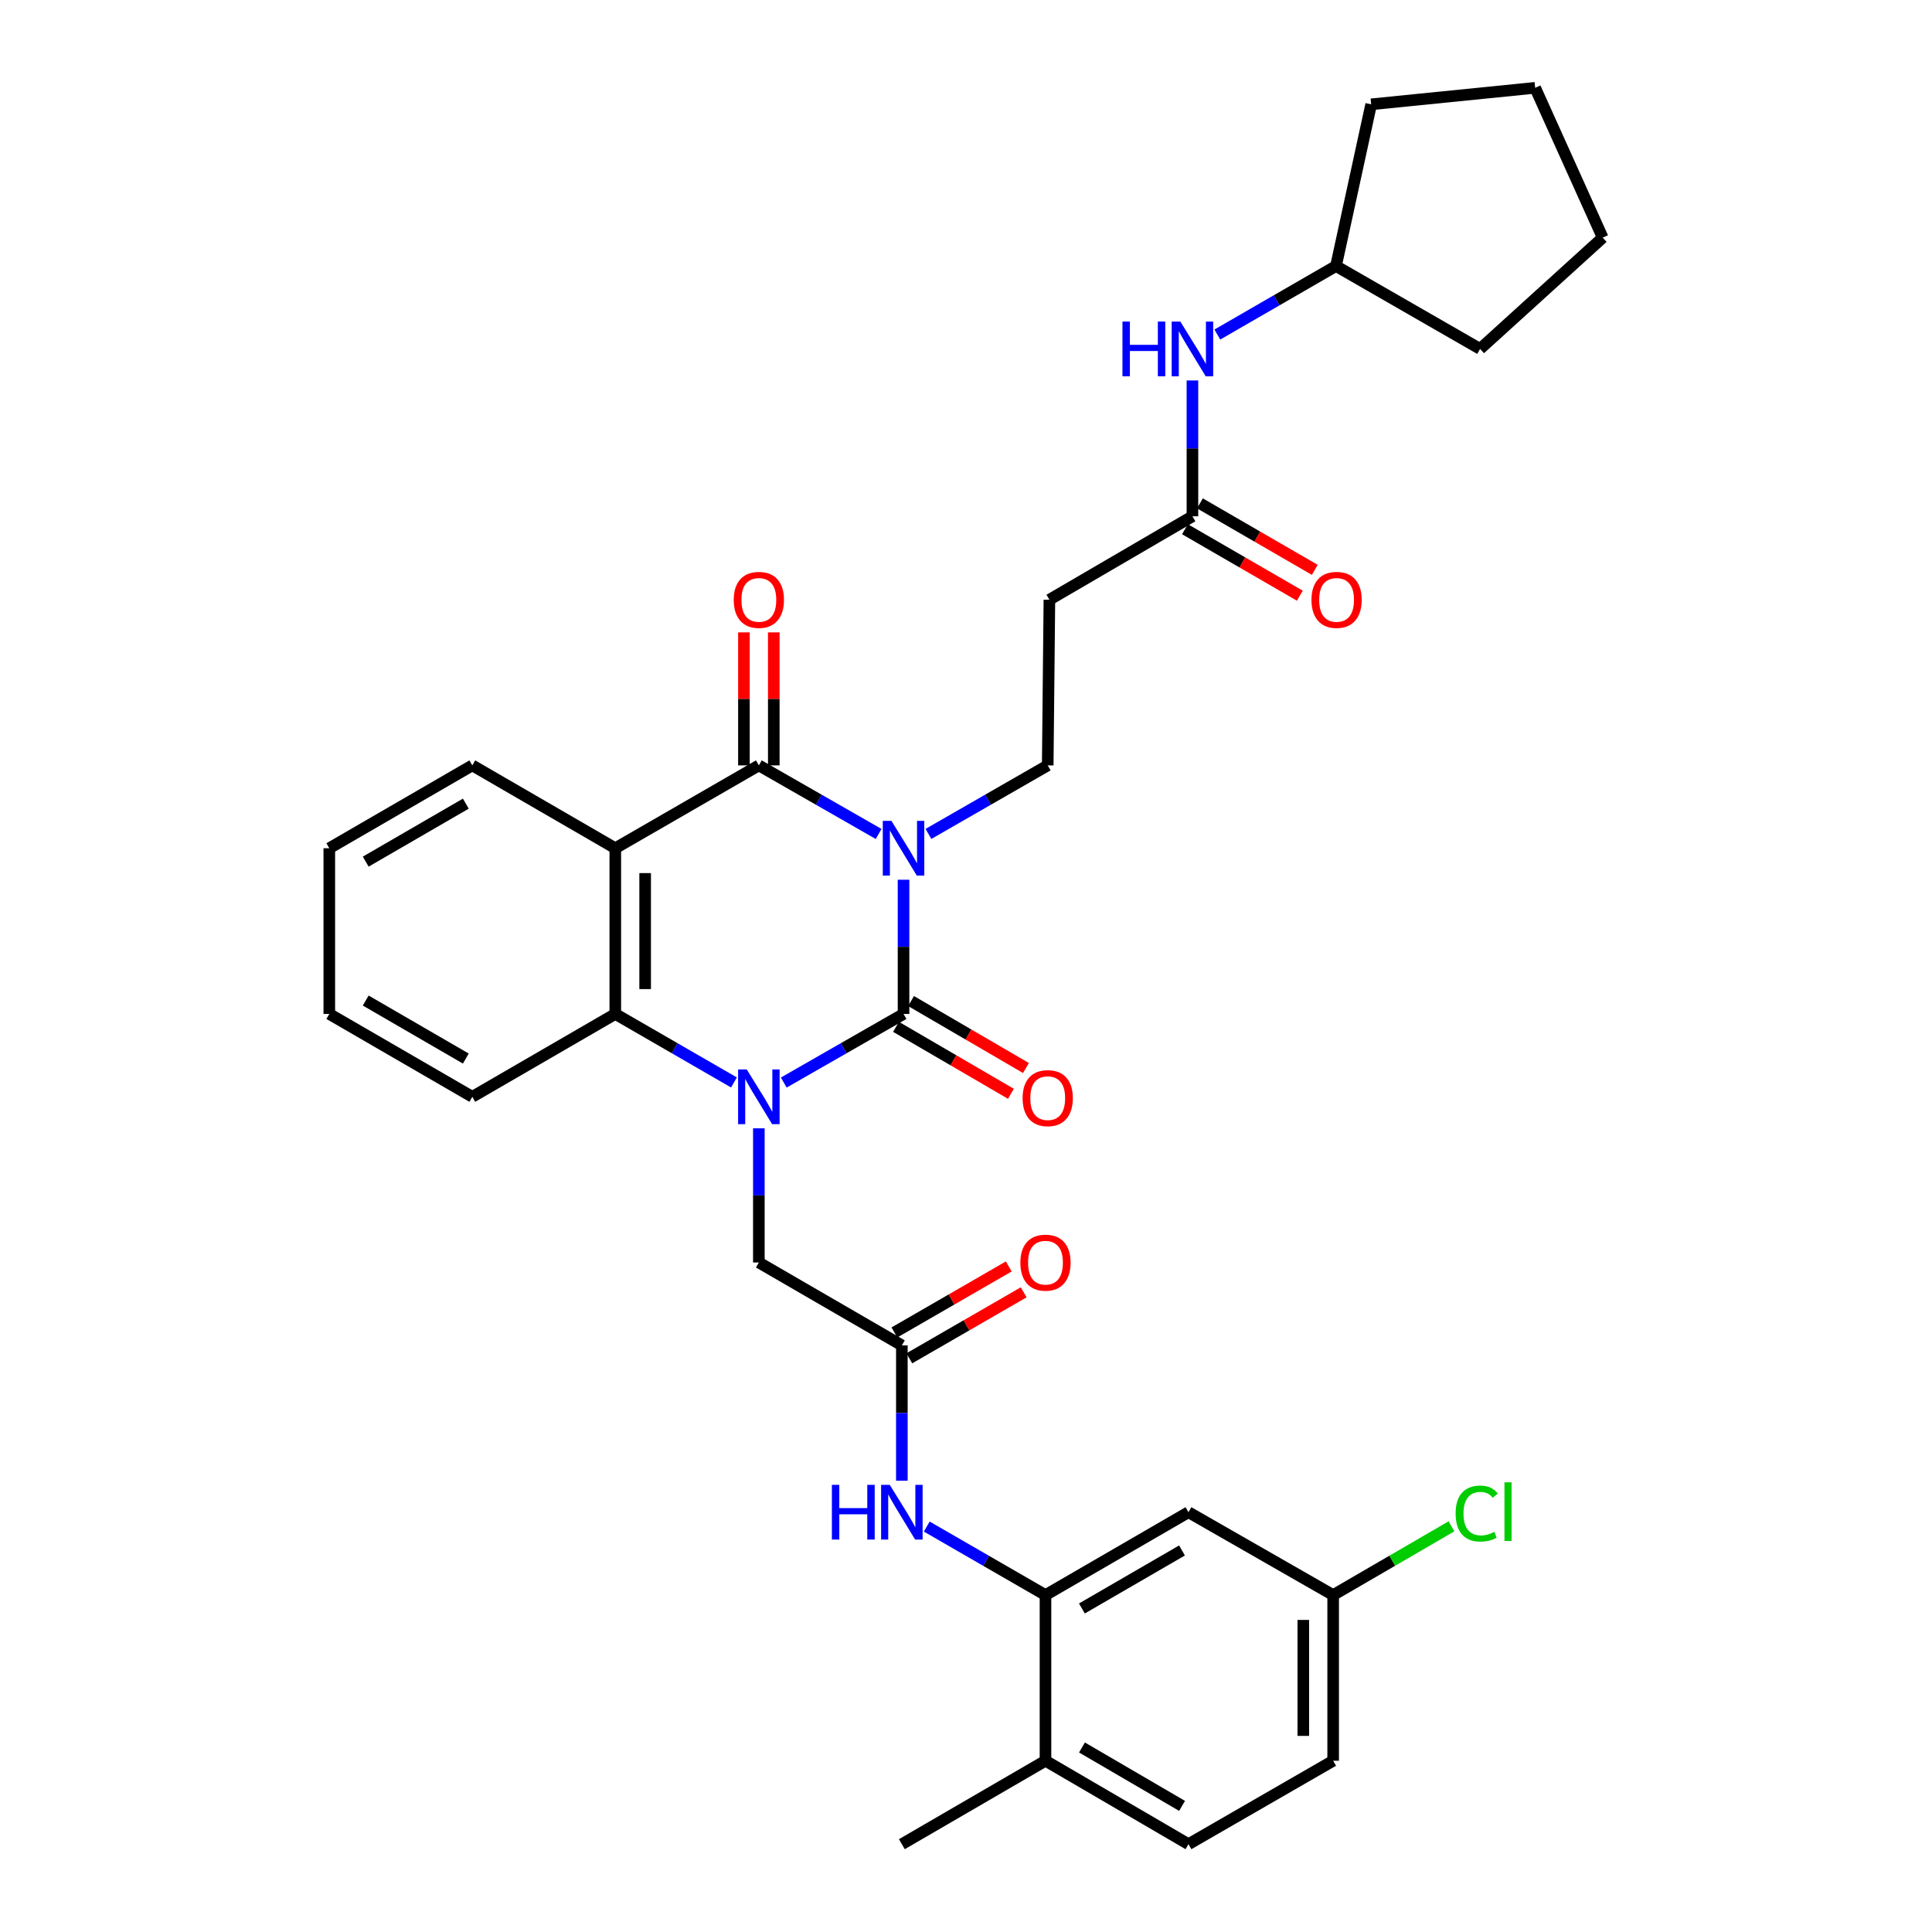 <?xml version='1.0' encoding='iso-8859-1'?>
<svg version='1.1' baseProfile='full'
              xmlns='http://www.w3.org/2000/svg'
                      xmlns:rdkit='http://www.rdkit.org/xml'
                      xmlns:xlink='http://www.w3.org/1999/xlink'
                  xml:space='preserve'
width='1000px' height='1000px' viewBox='0 0 1000 1000'>
<!-- END OF HEADER -->
<rect style='opacity:1.0;fill:#FFFFFF;stroke:none' width='1000' height='1000' x='0' y='0'> </rect>
<path class='bond-0' d='M 467.669,455.35 L 467.669,490.085' style='fill:none;fill-rule:evenodd;stroke:#0000FF;stroke-width:6px;stroke-linecap:butt;stroke-linejoin:miter;stroke-opacity:1' />
<path class='bond-0' d='M 467.669,490.085 L 467.669,524.819' style='fill:none;fill-rule:evenodd;stroke:#000000;stroke-width:6px;stroke-linecap:butt;stroke-linejoin:miter;stroke-opacity:1' />
<path class='bond-2' d='M 454.771,431.661 L 423.776,413.912' style='fill:none;fill-rule:evenodd;stroke:#0000FF;stroke-width:6px;stroke-linecap:butt;stroke-linejoin:miter;stroke-opacity:1' />
<path class='bond-2' d='M 423.776,413.912 L 392.781,396.164' style='fill:none;fill-rule:evenodd;stroke:#000000;stroke-width:6px;stroke-linecap:butt;stroke-linejoin:miter;stroke-opacity:1' />
<path class='bond-5' d='M 480.56,431.638 L 511.43,413.901' style='fill:none;fill-rule:evenodd;stroke:#0000FF;stroke-width:6px;stroke-linecap:butt;stroke-linejoin:miter;stroke-opacity:1' />
<path class='bond-5' d='M 511.43,413.901 L 542.299,396.164' style='fill:none;fill-rule:evenodd;stroke:#000000;stroke-width:6px;stroke-linecap:butt;stroke-linejoin:miter;stroke-opacity:1' />
<path class='bond-1' d='M 467.669,524.819 L 436.674,542.572' style='fill:none;fill-rule:evenodd;stroke:#000000;stroke-width:6px;stroke-linecap:butt;stroke-linejoin:miter;stroke-opacity:1' />
<path class='bond-1' d='M 436.674,542.572 L 405.678,560.324' style='fill:none;fill-rule:evenodd;stroke:#0000FF;stroke-width:6px;stroke-linecap:butt;stroke-linejoin:miter;stroke-opacity:1' />
<path class='bond-12' d='M 463.778,531.495 L 493.514,548.824' style='fill:none;fill-rule:evenodd;stroke:#000000;stroke-width:6px;stroke-linecap:butt;stroke-linejoin:miter;stroke-opacity:1' />
<path class='bond-12' d='M 493.514,548.824 L 523.249,566.153' style='fill:none;fill-rule:evenodd;stroke:#FF0000;stroke-width:6px;stroke-linecap:butt;stroke-linejoin:miter;stroke-opacity:1' />
<path class='bond-12' d='M 471.559,518.144 L 501.294,535.473' style='fill:none;fill-rule:evenodd;stroke:#000000;stroke-width:6px;stroke-linecap:butt;stroke-linejoin:miter;stroke-opacity:1' />
<path class='bond-12' d='M 501.294,535.473 L 531.03,552.801' style='fill:none;fill-rule:evenodd;stroke:#FF0000;stroke-width:6px;stroke-linecap:butt;stroke-linejoin:miter;stroke-opacity:1' />
<path class='bond-8' d='M 392.781,584.014 L 392.781,618.741' style='fill:none;fill-rule:evenodd;stroke:#0000FF;stroke-width:6px;stroke-linecap:butt;stroke-linejoin:miter;stroke-opacity:1' />
<path class='bond-8' d='M 392.781,618.741 L 392.781,653.467' style='fill:none;fill-rule:evenodd;stroke:#000000;stroke-width:6px;stroke-linecap:butt;stroke-linejoin:miter;stroke-opacity:1' />
<path class='bond-33' d='M 379.896,560.273 L 349.187,542.546' style='fill:none;fill-rule:evenodd;stroke:#0000FF;stroke-width:6px;stroke-linecap:butt;stroke-linejoin:miter;stroke-opacity:1' />
<path class='bond-33' d='M 349.187,542.546 L 318.477,524.819' style='fill:none;fill-rule:evenodd;stroke:#000000;stroke-width:6px;stroke-linecap:butt;stroke-linejoin:miter;stroke-opacity:1' />
<path class='bond-3' d='M 392.781,396.164 L 318.477,439.046' style='fill:none;fill-rule:evenodd;stroke:#000000;stroke-width:6px;stroke-linecap:butt;stroke-linejoin:miter;stroke-opacity:1' />
<path class='bond-14' d='M 400.508,396.164 L 400.508,361.741' style='fill:none;fill-rule:evenodd;stroke:#000000;stroke-width:6px;stroke-linecap:butt;stroke-linejoin:miter;stroke-opacity:1' />
<path class='bond-14' d='M 400.508,361.741 L 400.508,327.319' style='fill:none;fill-rule:evenodd;stroke:#FF0000;stroke-width:6px;stroke-linecap:butt;stroke-linejoin:miter;stroke-opacity:1' />
<path class='bond-14' d='M 385.054,396.164 L 385.054,361.741' style='fill:none;fill-rule:evenodd;stroke:#000000;stroke-width:6px;stroke-linecap:butt;stroke-linejoin:miter;stroke-opacity:1' />
<path class='bond-14' d='M 385.054,361.741 L 385.054,327.319' style='fill:none;fill-rule:evenodd;stroke:#FF0000;stroke-width:6px;stroke-linecap:butt;stroke-linejoin:miter;stroke-opacity:1' />
<path class='bond-4' d='M 318.477,439.046 L 318.477,524.819' style='fill:none;fill-rule:evenodd;stroke:#000000;stroke-width:6px;stroke-linecap:butt;stroke-linejoin:miter;stroke-opacity:1' />
<path class='bond-4' d='M 333.93,451.912 L 333.93,511.953' style='fill:none;fill-rule:evenodd;stroke:#000000;stroke-width:6px;stroke-linecap:butt;stroke-linejoin:miter;stroke-opacity:1' />
<path class='bond-21' d='M 318.477,439.046 L 244.465,396.164' style='fill:none;fill-rule:evenodd;stroke:#000000;stroke-width:6px;stroke-linecap:butt;stroke-linejoin:miter;stroke-opacity:1' />
<path class='bond-24' d='M 318.477,524.819 L 244.465,567.71' style='fill:none;fill-rule:evenodd;stroke:#000000;stroke-width:6px;stroke-linecap:butt;stroke-linejoin:miter;stroke-opacity:1' />
<path class='bond-11' d='M 542.299,396.164 L 543.166,310.416' style='fill:none;fill-rule:evenodd;stroke:#000000;stroke-width:6px;stroke-linecap:butt;stroke-linejoin:miter;stroke-opacity:1' />
<path class='bond-6' d='M 541.14,825.606 L 510.413,807.878' style='fill:none;fill-rule:evenodd;stroke:#000000;stroke-width:6px;stroke-linecap:butt;stroke-linejoin:miter;stroke-opacity:1' />
<path class='bond-6' d='M 510.413,807.878 L 479.687,790.15' style='fill:none;fill-rule:evenodd;stroke:#0000FF;stroke-width:6px;stroke-linecap:butt;stroke-linejoin:miter;stroke-opacity:1' />
<path class='bond-13' d='M 541.14,825.606 L 615.152,782.715' style='fill:none;fill-rule:evenodd;stroke:#000000;stroke-width:6px;stroke-linecap:butt;stroke-linejoin:miter;stroke-opacity:1' />
<path class='bond-13' d='M 559.99,832.543 L 611.798,802.519' style='fill:none;fill-rule:evenodd;stroke:#000000;stroke-width:6px;stroke-linecap:butt;stroke-linejoin:miter;stroke-opacity:1' />
<path class='bond-16' d='M 541.14,825.606 L 541.14,911.363' style='fill:none;fill-rule:evenodd;stroke:#000000;stroke-width:6px;stroke-linecap:butt;stroke-linejoin:miter;stroke-opacity:1' />
<path class='bond-7' d='M 466.802,696.366 L 392.781,653.467' style='fill:none;fill-rule:evenodd;stroke:#000000;stroke-width:6px;stroke-linecap:butt;stroke-linejoin:miter;stroke-opacity:1' />
<path class='bond-9' d='M 466.802,696.366 L 466.802,731.381' style='fill:none;fill-rule:evenodd;stroke:#000000;stroke-width:6px;stroke-linecap:butt;stroke-linejoin:miter;stroke-opacity:1' />
<path class='bond-9' d='M 466.802,731.381 L 466.802,766.396' style='fill:none;fill-rule:evenodd;stroke:#0000FF;stroke-width:6px;stroke-linecap:butt;stroke-linejoin:miter;stroke-opacity:1' />
<path class='bond-17' d='M 470.663,703.059 L 500.26,685.979' style='fill:none;fill-rule:evenodd;stroke:#000000;stroke-width:6px;stroke-linecap:butt;stroke-linejoin:miter;stroke-opacity:1' />
<path class='bond-17' d='M 500.26,685.979 L 529.856,668.899' style='fill:none;fill-rule:evenodd;stroke:#FF0000;stroke-width:6px;stroke-linecap:butt;stroke-linejoin:miter;stroke-opacity:1' />
<path class='bond-17' d='M 462.94,689.674 L 492.536,672.595' style='fill:none;fill-rule:evenodd;stroke:#000000;stroke-width:6px;stroke-linecap:butt;stroke-linejoin:miter;stroke-opacity:1' />
<path class='bond-17' d='M 492.536,672.595 L 522.132,655.515' style='fill:none;fill-rule:evenodd;stroke:#FF0000;stroke-width:6px;stroke-linecap:butt;stroke-linejoin:miter;stroke-opacity:1' />
<path class='bond-10' d='M 617.203,267.233 L 543.166,310.416' style='fill:none;fill-rule:evenodd;stroke:#000000;stroke-width:6px;stroke-linecap:butt;stroke-linejoin:miter;stroke-opacity:1' />
<path class='bond-15' d='M 617.203,267.233 L 617.203,232.08' style='fill:none;fill-rule:evenodd;stroke:#000000;stroke-width:6px;stroke-linecap:butt;stroke-linejoin:miter;stroke-opacity:1' />
<path class='bond-15' d='M 617.203,232.08 L 617.203,196.927' style='fill:none;fill-rule:evenodd;stroke:#0000FF;stroke-width:6px;stroke-linecap:butt;stroke-linejoin:miter;stroke-opacity:1' />
<path class='bond-18' d='M 613.333,273.92 L 643.062,291.126' style='fill:none;fill-rule:evenodd;stroke:#000000;stroke-width:6px;stroke-linecap:butt;stroke-linejoin:miter;stroke-opacity:1' />
<path class='bond-18' d='M 643.062,291.126 L 672.791,308.332' style='fill:none;fill-rule:evenodd;stroke:#FF0000;stroke-width:6px;stroke-linecap:butt;stroke-linejoin:miter;stroke-opacity:1' />
<path class='bond-18' d='M 621.074,260.546 L 650.803,277.751' style='fill:none;fill-rule:evenodd;stroke:#000000;stroke-width:6px;stroke-linecap:butt;stroke-linejoin:miter;stroke-opacity:1' />
<path class='bond-18' d='M 650.803,277.751 L 680.532,294.957' style='fill:none;fill-rule:evenodd;stroke:#FF0000;stroke-width:6px;stroke-linecap:butt;stroke-linejoin:miter;stroke-opacity:1' />
<path class='bond-20' d='M 615.152,782.715 L 690.039,825.606' style='fill:none;fill-rule:evenodd;stroke:#000000;stroke-width:6px;stroke-linecap:butt;stroke-linejoin:miter;stroke-opacity:1' />
<path class='bond-25' d='M 630.088,173.162 L 660.798,155.431' style='fill:none;fill-rule:evenodd;stroke:#0000FF;stroke-width:6px;stroke-linecap:butt;stroke-linejoin:miter;stroke-opacity:1' />
<path class='bond-25' d='M 660.798,155.431 L 691.507,137.701' style='fill:none;fill-rule:evenodd;stroke:#000000;stroke-width:6px;stroke-linecap:butt;stroke-linejoin:miter;stroke-opacity:1' />
<path class='bond-19' d='M 541.14,911.363 L 615.152,954.545' style='fill:none;fill-rule:evenodd;stroke:#000000;stroke-width:6px;stroke-linecap:butt;stroke-linejoin:miter;stroke-opacity:1' />
<path class='bond-19' d='M 560.029,904.493 L 611.837,934.721' style='fill:none;fill-rule:evenodd;stroke:#000000;stroke-width:6px;stroke-linecap:butt;stroke-linejoin:miter;stroke-opacity:1' />
<path class='bond-26' d='M 541.14,911.363 L 466.802,954.545' style='fill:none;fill-rule:evenodd;stroke:#000000;stroke-width:6px;stroke-linecap:butt;stroke-linejoin:miter;stroke-opacity:1' />
<path class='bond-22' d='M 615.152,954.545 L 690.039,911.363' style='fill:none;fill-rule:evenodd;stroke:#000000;stroke-width:6px;stroke-linecap:butt;stroke-linejoin:miter;stroke-opacity:1' />
<path class='bond-23' d='M 690.039,825.606 L 720.657,807.816' style='fill:none;fill-rule:evenodd;stroke:#000000;stroke-width:6px;stroke-linecap:butt;stroke-linejoin:miter;stroke-opacity:1' />
<path class='bond-23' d='M 720.657,807.816 L 751.275,790.025' style='fill:none;fill-rule:evenodd;stroke:#00CC00;stroke-width:6px;stroke-linecap:butt;stroke-linejoin:miter;stroke-opacity:1' />
<path class='bond-36' d='M 690.039,825.606 L 690.039,911.363' style='fill:none;fill-rule:evenodd;stroke:#000000;stroke-width:6px;stroke-linecap:butt;stroke-linejoin:miter;stroke-opacity:1' />
<path class='bond-36' d='M 674.586,838.47 L 674.586,898.499' style='fill:none;fill-rule:evenodd;stroke:#000000;stroke-width:6px;stroke-linecap:butt;stroke-linejoin:miter;stroke-opacity:1' />
<path class='bond-29' d='M 244.465,396.164 L 170.445,439.046' style='fill:none;fill-rule:evenodd;stroke:#000000;stroke-width:6px;stroke-linecap:butt;stroke-linejoin:miter;stroke-opacity:1' />
<path class='bond-29' d='M 241.109,415.967 L 189.294,445.985' style='fill:none;fill-rule:evenodd;stroke:#000000;stroke-width:6px;stroke-linecap:butt;stroke-linejoin:miter;stroke-opacity:1' />
<path class='bond-34' d='M 244.465,567.71 L 170.445,524.819' style='fill:none;fill-rule:evenodd;stroke:#000000;stroke-width:6px;stroke-linecap:butt;stroke-linejoin:miter;stroke-opacity:1' />
<path class='bond-34' d='M 241.11,547.906 L 189.295,517.882' style='fill:none;fill-rule:evenodd;stroke:#000000;stroke-width:6px;stroke-linecap:butt;stroke-linejoin:miter;stroke-opacity:1' />
<path class='bond-27' d='M 691.507,137.701 L 709.716,53.997' style='fill:none;fill-rule:evenodd;stroke:#000000;stroke-width:6px;stroke-linecap:butt;stroke-linejoin:miter;stroke-opacity:1' />
<path class='bond-28' d='M 691.507,137.701 L 766.103,180.601' style='fill:none;fill-rule:evenodd;stroke:#000000;stroke-width:6px;stroke-linecap:butt;stroke-linejoin:miter;stroke-opacity:1' />
<path class='bond-32' d='M 709.716,53.997 L 794.597,45.455' style='fill:none;fill-rule:evenodd;stroke:#000000;stroke-width:6px;stroke-linecap:butt;stroke-linejoin:miter;stroke-opacity:1' />
<path class='bond-31' d='M 766.103,180.601 L 829.555,122.995' style='fill:none;fill-rule:evenodd;stroke:#000000;stroke-width:6px;stroke-linecap:butt;stroke-linejoin:miter;stroke-opacity:1' />
<path class='bond-30' d='M 170.445,439.046 L 170.445,524.819' style='fill:none;fill-rule:evenodd;stroke:#000000;stroke-width:6px;stroke-linecap:butt;stroke-linejoin:miter;stroke-opacity:1' />
<path class='bond-35' d='M 829.555,122.995 L 794.597,45.455' style='fill:none;fill-rule:evenodd;stroke:#000000;stroke-width:6px;stroke-linecap:butt;stroke-linejoin:miter;stroke-opacity:1' />
<path  class='atom-0' d='M 461.409 424.886
L 470.689 439.886
Q 471.609 441.366, 473.089 444.046
Q 474.569 446.726, 474.649 446.886
L 474.649 424.886
L 478.409 424.886
L 478.409 453.206
L 474.529 453.206
L 464.569 436.806
Q 463.409 434.886, 462.169 432.686
Q 460.969 430.486, 460.609 429.806
L 460.609 453.206
L 456.929 453.206
L 456.929 424.886
L 461.409 424.886
' fill='#0000FF'/>
<path  class='atom-2' d='M 386.521 553.55
L 395.801 568.55
Q 396.721 570.03, 398.201 572.71
Q 399.681 575.39, 399.761 575.55
L 399.761 553.55
L 403.521 553.55
L 403.521 581.87
L 399.641 581.87
L 389.681 565.47
Q 388.521 563.55, 387.281 561.35
Q 386.081 559.15, 385.721 558.47
L 385.721 581.87
L 382.041 581.87
L 382.041 553.55
L 386.521 553.55
' fill='#0000FF'/>
<path  class='atom-10' d='M 430.582 768.555
L 434.422 768.555
L 434.422 780.595
L 448.902 780.595
L 448.902 768.555
L 452.742 768.555
L 452.742 796.875
L 448.902 796.875
L 448.902 783.795
L 434.422 783.795
L 434.422 796.875
L 430.582 796.875
L 430.582 768.555
' fill='#0000FF'/>
<path  class='atom-10' d='M 460.542 768.555
L 469.822 783.555
Q 470.742 785.035, 472.222 787.715
Q 473.702 790.395, 473.782 790.555
L 473.782 768.555
L 477.542 768.555
L 477.542 796.875
L 473.662 796.875
L 463.702 780.475
Q 462.542 778.555, 461.302 776.355
Q 460.102 774.155, 459.742 773.475
L 459.742 796.875
L 456.062 796.875
L 456.062 768.555
L 460.542 768.555
' fill='#0000FF'/>
<path  class='atom-13' d='M 529.299 568.391
Q 529.299 561.591, 532.659 557.791
Q 536.019 553.991, 542.299 553.991
Q 548.579 553.991, 551.939 557.791
Q 555.299 561.591, 555.299 568.391
Q 555.299 575.271, 551.899 579.191
Q 548.499 583.071, 542.299 583.071
Q 536.059 583.071, 532.659 579.191
Q 529.299 575.311, 529.299 568.391
M 542.299 579.871
Q 546.619 579.871, 548.939 576.991
Q 551.299 574.071, 551.299 568.391
Q 551.299 562.831, 548.939 560.031
Q 546.619 557.191, 542.299 557.191
Q 537.979 557.191, 535.619 559.991
Q 533.299 562.791, 533.299 568.391
Q 533.299 574.111, 535.619 576.991
Q 537.979 579.871, 542.299 579.871
' fill='#FF0000'/>
<path  class='atom-15' d='M 379.781 310.496
Q 379.781 303.696, 383.141 299.896
Q 386.501 296.096, 392.781 296.096
Q 399.061 296.096, 402.421 299.896
Q 405.781 303.696, 405.781 310.496
Q 405.781 317.376, 402.381 321.296
Q 398.981 325.176, 392.781 325.176
Q 386.541 325.176, 383.141 321.296
Q 379.781 317.416, 379.781 310.496
M 392.781 321.976
Q 397.101 321.976, 399.421 319.096
Q 401.781 316.176, 401.781 310.496
Q 401.781 304.936, 399.421 302.136
Q 397.101 299.296, 392.781 299.296
Q 388.461 299.296, 386.101 302.096
Q 383.781 304.896, 383.781 310.496
Q 383.781 316.216, 386.101 319.096
Q 388.461 321.976, 392.781 321.976
' fill='#FF0000'/>
<path  class='atom-16' d='M 580.983 166.441
L 584.823 166.441
L 584.823 178.481
L 599.303 178.481
L 599.303 166.441
L 603.143 166.441
L 603.143 194.761
L 599.303 194.761
L 599.303 181.681
L 584.823 181.681
L 584.823 194.761
L 580.983 194.761
L 580.983 166.441
' fill='#0000FF'/>
<path  class='atom-16' d='M 610.943 166.441
L 620.223 181.441
Q 621.143 182.921, 622.623 185.601
Q 624.103 188.281, 624.183 188.441
L 624.183 166.441
L 627.943 166.441
L 627.943 194.761
L 624.063 194.761
L 614.103 178.361
Q 612.943 176.441, 611.703 174.241
Q 610.503 172.041, 610.143 171.361
L 610.143 194.761
L 606.463 194.761
L 606.463 166.441
L 610.943 166.441
' fill='#0000FF'/>
<path  class='atom-18' d='M 528.14 653.547
Q 528.14 646.747, 531.5 642.947
Q 534.86 639.147, 541.14 639.147
Q 547.42 639.147, 550.78 642.947
Q 554.14 646.747, 554.14 653.547
Q 554.14 660.427, 550.74 664.347
Q 547.34 668.227, 541.14 668.227
Q 534.9 668.227, 531.5 664.347
Q 528.14 660.467, 528.14 653.547
M 541.14 665.027
Q 545.46 665.027, 547.78 662.147
Q 550.14 659.227, 550.14 653.547
Q 550.14 647.987, 547.78 645.187
Q 545.46 642.347, 541.14 642.347
Q 536.82 642.347, 534.46 645.147
Q 532.14 647.947, 532.14 653.547
Q 532.14 659.267, 534.46 662.147
Q 536.82 665.027, 541.14 665.027
' fill='#FF0000'/>
<path  class='atom-19' d='M 678.816 310.496
Q 678.816 303.696, 682.176 299.896
Q 685.536 296.096, 691.816 296.096
Q 698.096 296.096, 701.456 299.896
Q 704.816 303.696, 704.816 310.496
Q 704.816 317.376, 701.416 321.296
Q 698.016 325.176, 691.816 325.176
Q 685.576 325.176, 682.176 321.296
Q 678.816 317.416, 678.816 310.496
M 691.816 321.976
Q 696.136 321.976, 698.456 319.096
Q 700.816 316.176, 700.816 310.496
Q 700.816 304.936, 698.456 302.136
Q 696.136 299.296, 691.816 299.296
Q 687.496 299.296, 685.136 302.096
Q 682.816 304.896, 682.816 310.496
Q 682.816 316.216, 685.136 319.096
Q 687.496 321.976, 691.816 321.976
' fill='#FF0000'/>
<path  class='atom-24' d='M 753.423 783.412
Q 753.423 776.372, 756.703 772.692
Q 760.023 768.972, 766.303 768.972
Q 772.143 768.972, 775.263 773.092
L 772.623 775.252
Q 770.343 772.252, 766.303 772.252
Q 762.023 772.252, 759.743 775.132
Q 757.503 777.972, 757.503 783.412
Q 757.503 789.012, 759.823 791.892
Q 762.183 794.772, 766.743 794.772
Q 769.863 794.772, 773.503 792.892
L 774.623 795.892
Q 773.143 796.852, 770.903 797.412
Q 768.663 797.972, 766.183 797.972
Q 760.023 797.972, 756.703 794.212
Q 753.423 790.452, 753.423 783.412
' fill='#00CC00'/>
<path  class='atom-24' d='M 778.703 767.252
L 782.383 767.252
L 782.383 797.612
L 778.703 797.612
L 778.703 767.252
' fill='#00CC00'/>
</svg>
